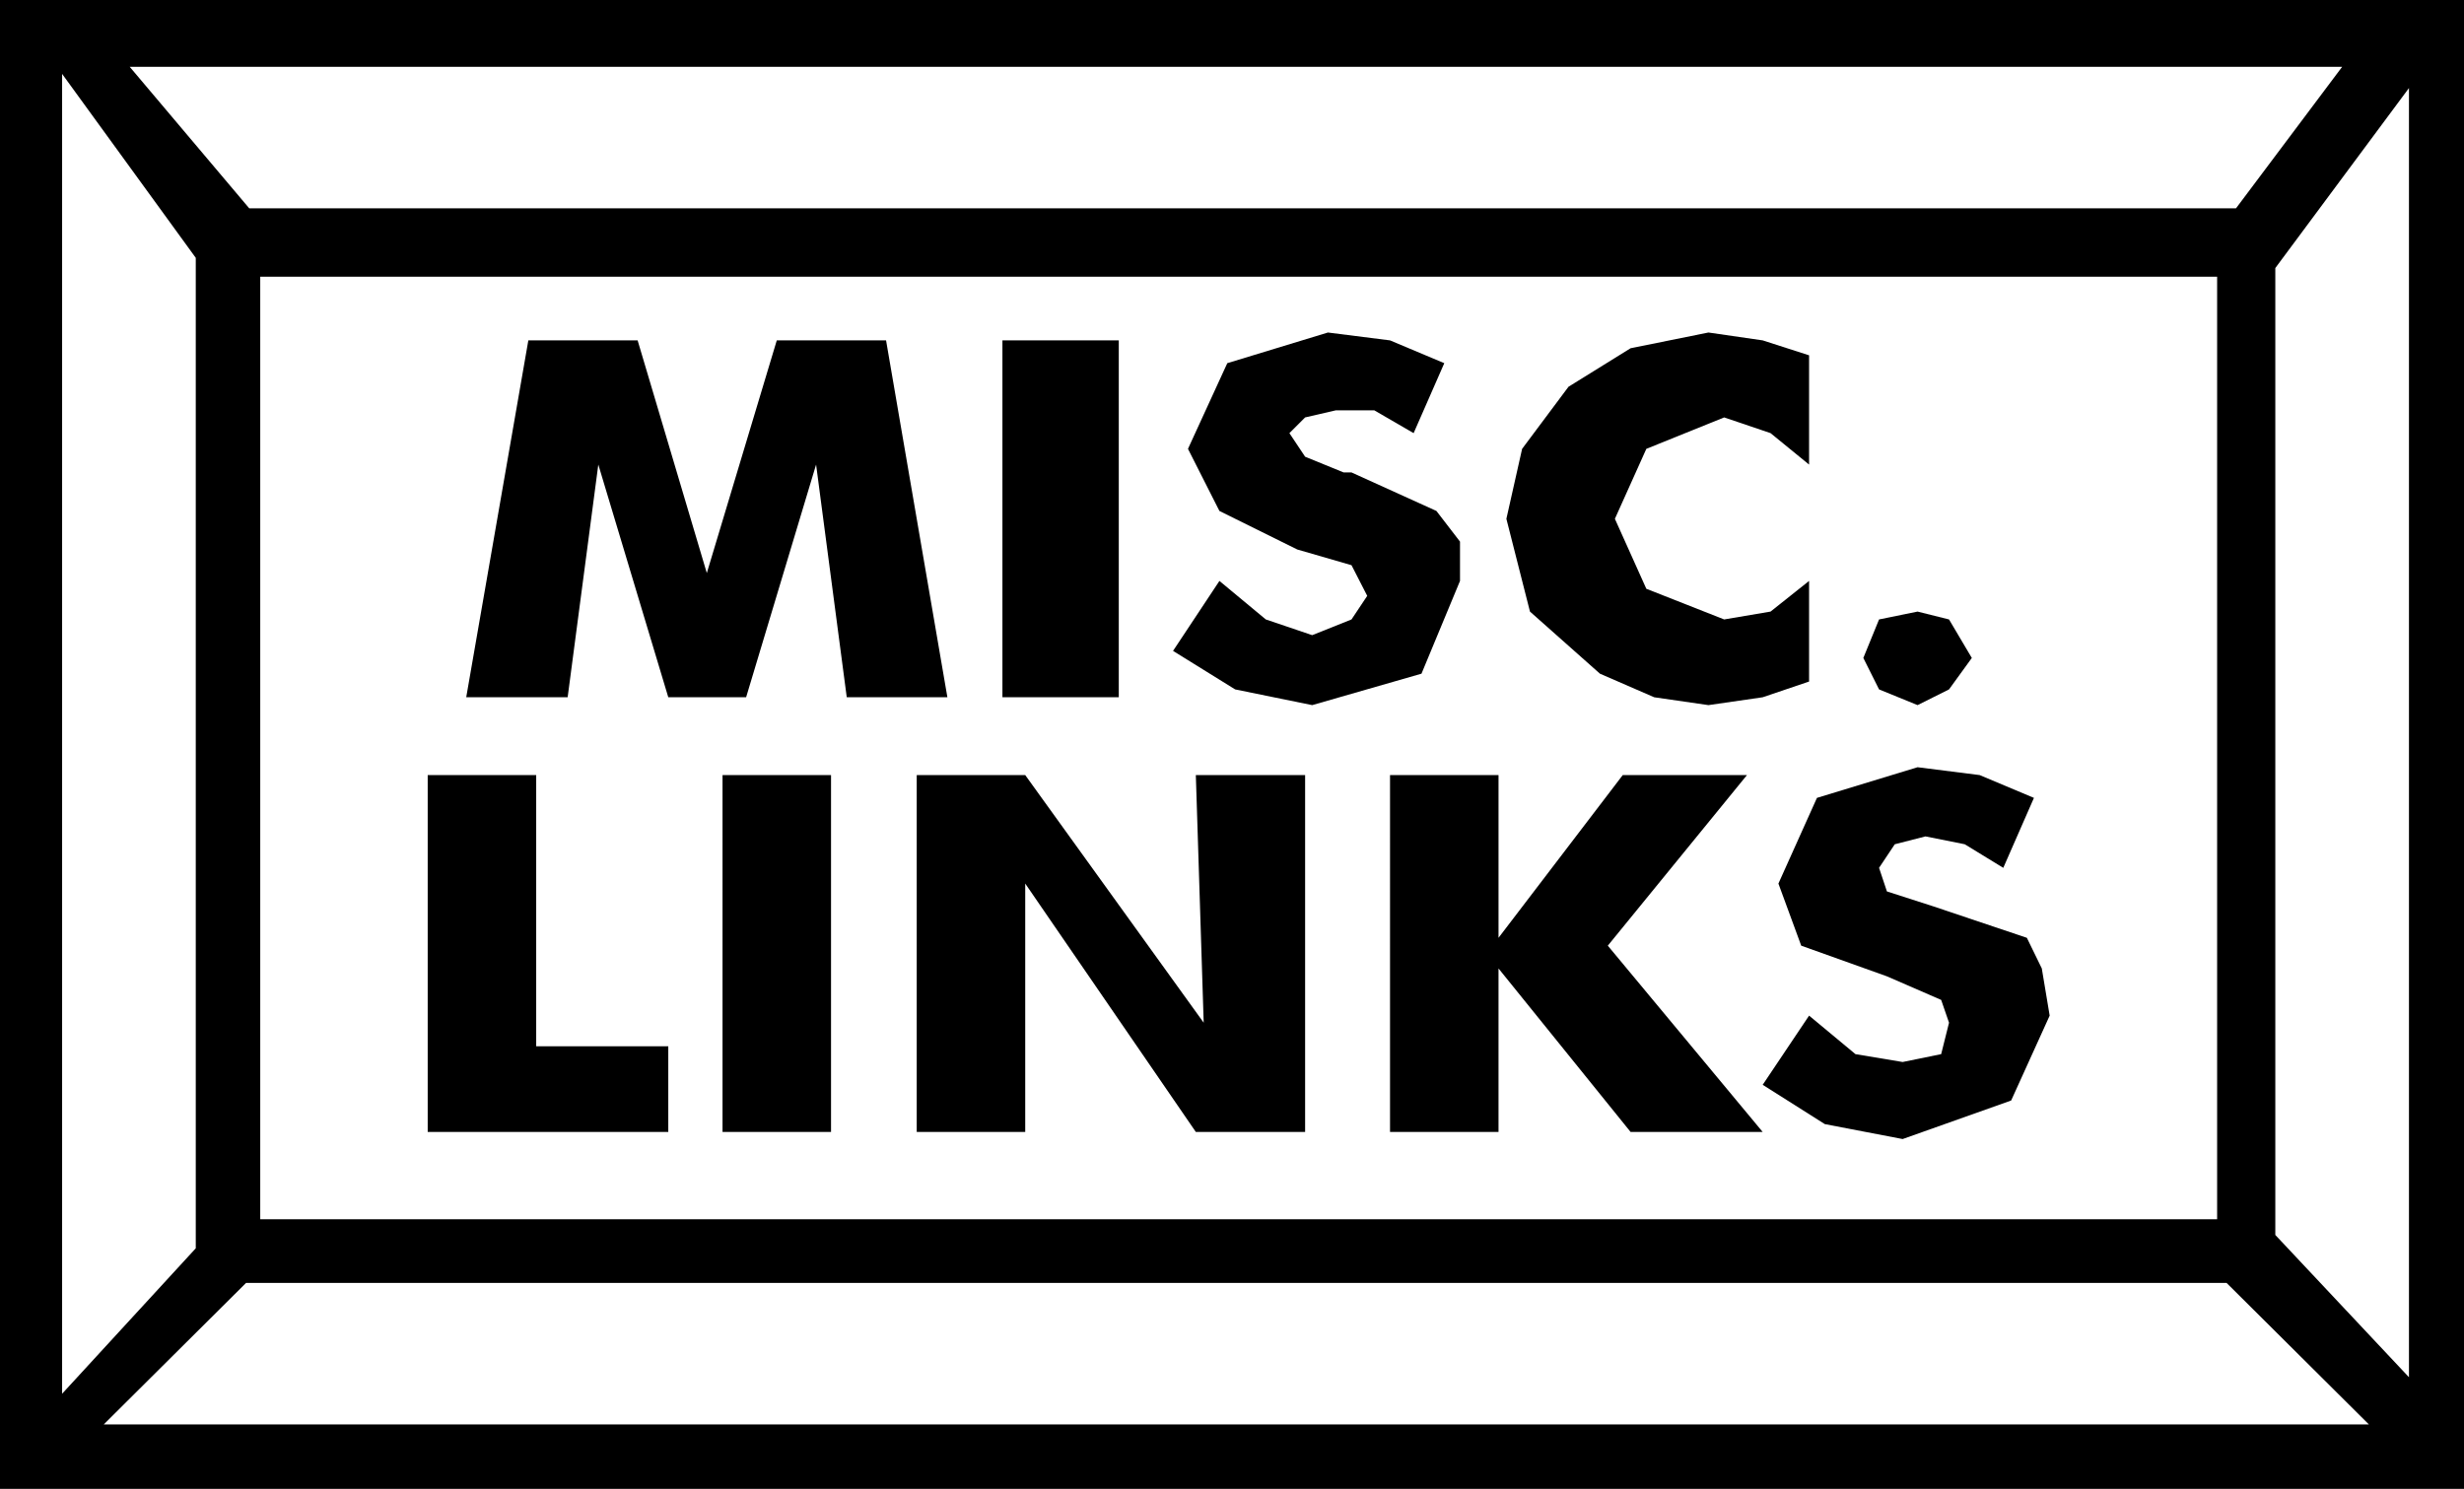 <svg xmlns="http://www.w3.org/2000/svg" width="3.134in" height="1.894in" fill-rule="evenodd" stroke-linecap="round" preserveAspectRatio="none" viewBox="0 0 3134 1894"><style>.brush1{fill:#000}.pen1{stroke:none}</style><path d="M0 0h3134v1894H0V0z" class="pen1 brush1"/><path d="M331 352h2489v1199H331V352zM165 85h2814l-135 180H317L165 85zm2848 1727H132l181-180h2519l181 180zM79 94l170 234v1260L79 1773V94zm2985 18-170 229v1230l170 181V112z" class="pen1" style="fill:#fff"/><path d="M1205 887h-128l-39-296-89 296h-99l-89-296-39 296H593l79-454h139l88 296 89-296h139l78 454zm70 0V433h148v454h-148zm276-148 59 49 59 20 50-20 20-30-20-39-69-20-99-49-40-79 50-109 128-39 79 10 69 29-39 89-50-29h-49l-39 9-20 20 20 30 49 20h10l108 49 30 39v50l-49 118-139 40-98-20-79-49 59-89zm750-287v139l-49-40-59-20-99 40-40 89 40 89 99 39 59-10 49-39v128l-59 20-69 10-69-10-69-30-89-79-30-118 20-89 59-79 79-49 99-20 69 10 59 19zm69 385 20-49 49-10 40 10 29 49-29 40-40 20-49-20-20-40zM544 1440V986h138v345h168v109H544zm375 0V986h138v454H919zm247 0V986h138l227 315-10-315h139v454h-139l-217-316v316h-138zm602 0V986h138v207l158-207h158l-177 217 197 237h-168l-168-208v208h-138zm533-148 59 49 60 10 49-10 10-40-10-29-69-30-109-39-29-79 49-109 128-39 79 10 69 29-39 89-49-30-50-10-39 10-20 30 10 30 59 19 119 40 19 39 10 60-49 108-138 49-99-19-79-50 59-88z" class="pen1 brush1"/></svg>
